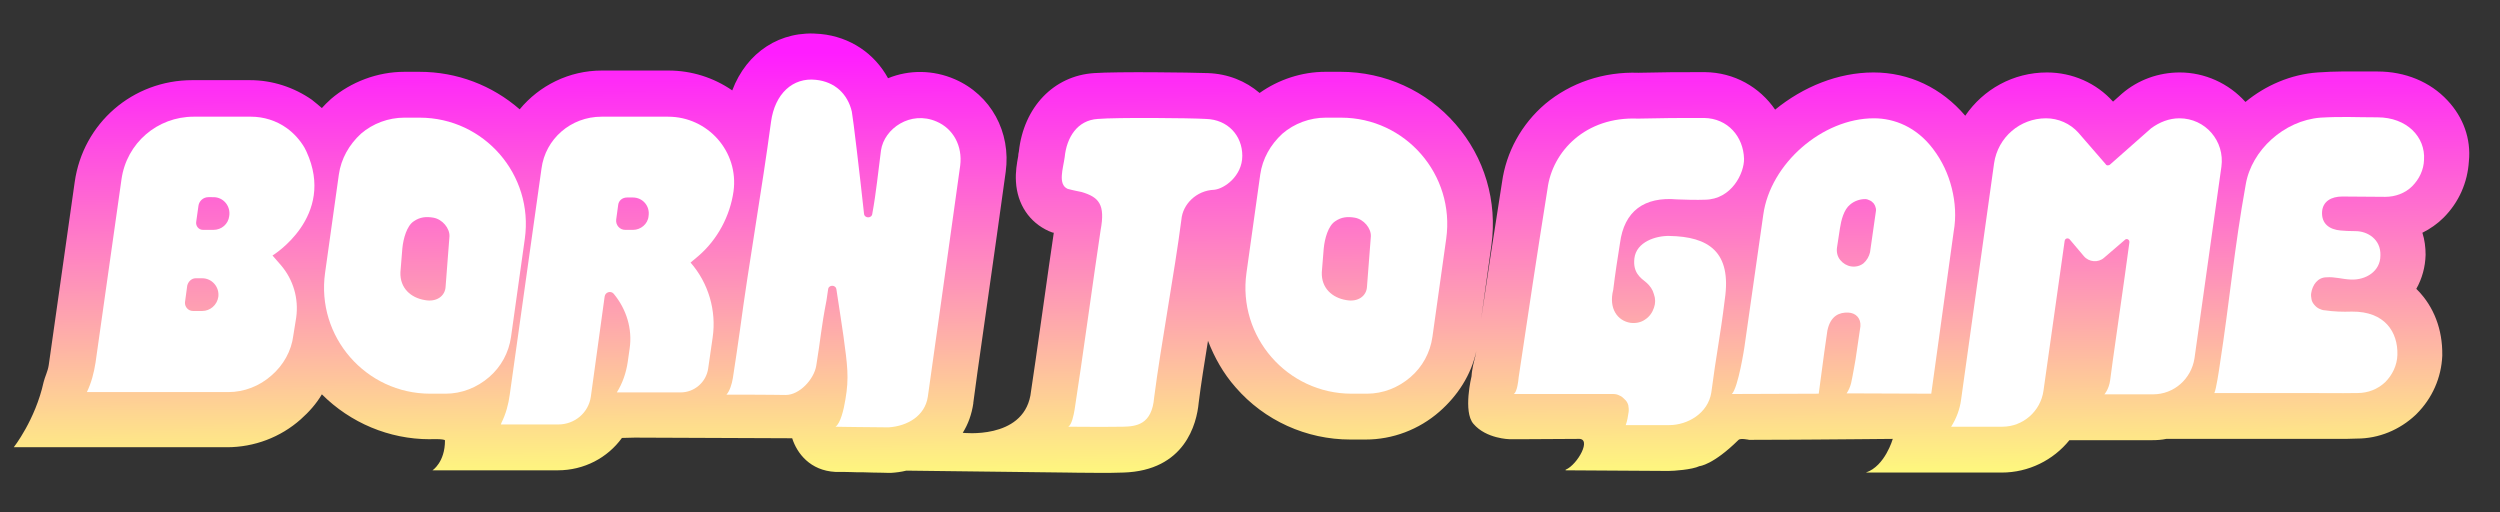 <?xml version="1.0" encoding="utf-8"?>
<!-- Generator: Adobe Illustrator 27.5.0, SVG Export Plug-In . SVG Version: 6.00 Build 0)  -->
<svg version="1.1" xmlns="http://www.w3.org/2000/svg" xmlns:xlink="http://www.w3.org/1999/xlink" x="0px" y="0px"
	 viewBox="0 0 779.8 159.8" style="enable-background:new 0 0 779.8 159.8;" xml:space="preserve">
<rect x="0" y="0" width="779.8" height="159.8" fill="#333333" stroke="none"/>
<style type="text/css">
	.st0{fill:url(#SVGID_1_);}
	.st1{fill:#FFFFFF;}
</style>
<g id="Layer_1">
	<linearGradient id="SVGID_1_" gradientUnits="userSpaceOnUse" x1="387.167" y1="16.173" x2="387.596" y2="148.265">
		<stop  offset="0" style="stop-color:#FF1DFF"/>
		<stop  offset="1" style="stop-color:#FEF87D"/>
	</linearGradient>
	<path class="st0" d="M763.4,31.3c-5.4-5.8-13.2-9-21.8-9c-1.7,0-3.3,0-4.7,0c-4.3,0-8.4-0.1-14,0.3c-8.3,0.6-16.2,4-22.5,9.2
		c-5.2-5.8-12.7-9.2-20.5-9.2c-6.6,0-13,2.3-18,6.6l-2.8,2.5c-5.2-5.8-12.7-9.1-20.6-9.1c-10.6,0-19.9,5.3-25.5,13.5
		c-7.4-8.7-17.5-13.5-28.6-13.5c-11.1,0-22,4.5-30.7,11.6c-4.8-7-12.7-11.6-21.9-11.7l-0.2,0c-9.4,0-11.2,0-20.5,0.2
		c-10.9-0.4-21.2,3.1-29.1,9.7c-7.4,6.3-12.2,15-13.5,24.5c-2.5,16-4.5,28.8-6.5,42.6l3.2-23c1.9-13.7-2.1-27.4-11.2-37.8
		c-9-10.4-22.1-16.3-35.8-16.3h-4.8c-7.3,0-14.6,2.4-20.5,6.6c-4.3-3.7-9.9-6-16.2-6.2c-5.1-0.2-28.3-0.5-35.4,0
		c-12.6,0.8-22,10.6-23.5,24.5c-0.1,0.4-0.2,0.9-0.2,1.4c-0.4,2.2-0.9,4.9-0.7,8c0.4,7,4.2,12.7,10.3,15.4l1,0.4l0.5,0.1
		c-0.9,5.9-1.9,13.2-3,20.9c-1.5,10.7-4.2,29.6-4.3,29.9c-2.6,13.8-21.1,11.6-21.1,11.6c1.7-2.7,2.8-5.8,3.3-9.2l0-0.2
		c0.3-2.5,1.9-14,3.8-27.2c2.3-16.2,4.9-34.5,6.3-44.8c1.7-12.4-4.6-24-15.9-28.9c-6.7-2.9-14.2-3-20.8-0.3
		c-4.2-7.7-11.8-12.9-21-13.8c-12.6-1.3-23.1,5.7-27.6,17.6c-5.8-4-12.7-6.2-19.9-6.2h-20.8c-10.2,0-19.5,4.7-25.6,12.1
		c-8.6-7.5-19.6-11.7-31.2-11.7h-4.8c-8.3,0-16.6,3.1-22.9,8.5l-0.2,0.2c-0.9,0.8-1.8,1.7-2.6,2.6c-0.9-0.8-1.9-1.6-2.9-2.4
		l-0.1-0.1c-5.7-4-12.5-6.2-19.4-6.2H60c-18.6,0-34.1,13.4-36.7,31.8l-8.1,57.1c-0.3,2-1.2,3.6-1.6,5.3c-2.6,11.8-9.3,20.3-9.3,20.3
		h66.5c8.5,0,16.7-3.1,23-8.7c2.6-2.3,4.9-4.9,6.6-7.8c8.9,8.9,21,14,33.6,14c0,0,4.8-0.2,4.8,0.4c0,6.8-3.9,9.3-3.9,9.3h39.1
		c8.2,0,15.5-3.9,20-10.1l4-0.1c0,0,48.5,0.2,49.1,0.2c1.5,4.7,5.6,10.1,13.5,10.5h0c0.2,0,0.3,0,0.5,0l1.9,0c1.6,0,3.3,0.1,4.1,0.1
		c0.9,0,3.1,0,5.1,0.1c2.1,0,4.1,0.1,4.9,0.1h0.4l0.4,0c1.6-0.1,3.2-0.3,4.8-0.7l50.1,0.6c0.3,0,5.1,0.1,10.1,0.1
		c2.6,0,5.3,0,7.4-0.1l0.1,0c19.2-0.6,22.9-15.2,23.5-21.8c0.7-5.7,1.8-12.5,2.9-19.3c2,5.2,4.8,10.2,8.6,14.5
		c9,10.4,22.1,16.3,35.8,16.3h4.8c8.4,0,16.6-3.1,23-8.7c5.6-4.9,9.9-11.4,11.5-18.9c-0.3,2-1,3.9-1.3,6.1l-0.1,0.7
		c-0.1,0.8-0.1,1.1-0.1,1.1c0,0-2.7,11,0.6,14.8c4,4.7,11.3,4.8,11.3,4.8h3.7c0,0,17.4-0.1,17.7-0.1c4.4-0.3-0.2,8-3.9,9.6
		c-0.1,0-0.1,0.2,0,0.2l32,0.2c1.7,0,7.4-0.4,9.7-1.5c0,0,4.2-0.3,12.2-8.2c0.6-0.6,3.3,0,3.3,0c8,0,21.2-0.1,21.2-0.1l12.5-0.1l0,0
		l11.1-0.1c0,0-2.4,8.5-8.4,10.5c-0.1,0,42.4,0,42.4,0c8.4,0,16.1-3.9,21.1-10.1h25.8c1.5,0,3-0.1,4.4-0.4h42.8c2.2,0,4.1,0,5.9,0
		c1.6,0,3.2,0,4.9,0c1.8,0,3.7,0,5.9-0.1c6.8,0,13.3-2.7,18.3-7.4l0.3-0.3c4.9-4.9,7.7-11.3,8-18.1l0-0.3c0.1-7.9-2.6-15-7.7-20.2
		c-0.1-0.1-0.3-0.3-0.4-0.4c1.8-3.2,2.8-6.8,2.9-10.6c0-2.4-0.3-4.7-1-6.9c2.4-1.2,4.7-2.8,6.6-4.7c4.8-4.8,7.5-11,7.9-17.6
		C770.8,43.4,768.4,36.6,763.4,31.3z M520.4,88C520.4,88,520.4,88,520.4,88L520.4,88C520.4,88,520.4,88,520.4,88z M592.3,91.6
		l-0.1,0.7c-0.1-0.1-0.1-0.2-0.2-0.4C592.1,91.8,592.2,91.7,592.3,91.6z"/>
</g>
<g id="Layer_2">
	<path class="st1" d="M126.1,36.7h4.8c20.1,0,35.6,17.8,32.8,37.8l-4.3,30.6c-0.7,4.9-3.1,9.3-6.8,12.5c-3.8,3.3-8.6,5.2-13.6,5.2
		h-4.8c-20.1,0-35.6-17.8-32.8-37.7l4.3-30.7c0.7-4.9,3.2-9.3,6.9-12.7C116.3,38.5,121.2,36.7,126.1,36.7z M140.2,73.7
		c0.1-2.5-2.2-5.3-5-5.8c-2.3-0.4-4.2-0.2-6.1,1.1c-2.2,1.4-3.3,5.4-3.6,8.5l-0.6,7.4c-0.2,5,3.3,8,7.6,8.7c3.6,0.7,6.4-1.2,6.5-4.3
		L140.2,73.7z"/>
	<path class="st1" d="M156.2,132.5l0.2-0.6c1.4-2.8,2.2-5.8,2.6-8.8l9.9-70.5c1.2-9.3,9.2-16.2,18.7-16.2h20.8
		c12.4,0,22.1,10.9,20.4,23.3c-1.1,7.7-5,15-10.9,20.1l-2.5,2.1c5.6,6.4,8.1,15,6.9,23.3l-1.4,9.7c-0.6,4.3-4.3,7.5-8.6,7.5h-19.9
		c1.8-2.9,2.9-6.1,3.4-9.5l0.6-4.2c0.9-6.1-1-12.3-5-17.1c-0.9-1-2.6-0.5-2.8,0.9l-4.3,31.2c-0.7,5-5,8.7-10.2,8.7H156.2z
		 M202.3,67.4c0.5-3.1-1.8-5.8-4.9-5.8h-1.8c-1.5,0-2.7,1-2.8,2.5l-0.6,4.4c-0.2,1.7,1.1,3.2,2.8,3.2h2.5
		C199.8,71.7,202.1,69.9,202.3,67.4z"/>
	<path class="st1" d="M292.1,37.9c5.2,2.2,8.2,7.6,7.4,13.8c-2.6,18.9-9.3,66.4-10.1,72.1c-0.9,5.9-6.3,9.1-12.2,9.5
		c-1.6,0-8.2-0.1-10.1-0.1c-1.5,0-6.6-0.1-6.5-0.1c1.5-0.9,2.6-5.3,3.1-8.5c1.2-6.8,0.6-10.8-0.6-19.7c-0.4-2.7-1.2-8.2-2.2-14.6
		c-0.2-1.6-2.5-1.5-2.6,0l-0.5,3.4c-1.7,8.7-1.8,11.9-3.2,20.4c-0.7,4.2-5.2,9.1-9.5,9.1c-0.5,0-6.8-0.1-12-0.1c-4.3,0-6.3,0-6.5,0
		c1-1.1,1.7-3.3,2-5.2c0.7-4.5,1.5-9.9,2.2-14.9c2.8-21,6.9-44,9.7-65c1.2-8.8,6.8-13.9,14-13.1c5.9,0.6,9.9,4.4,11.2,9.9
		c0.4,2,2.5,19.8,3.8,31.8c0.1,1.6,2.5,1.6,2.6,0c1.2-6.5,1.8-12.9,2.7-19.7C275.8,40.1,284,34.4,292.1,37.9z"/>
	<path class="st1" d="M376.2,37.1c6.8,0.2,11.3,5.2,11.3,11.5c0,6.3-5.6,10.3-8.8,10.6c-5.5,0.2-9.8,4.5-10.2,9.3
		c-2.1,16.3-6.4,39.2-8.5,55.5c-0.7,8.5-5.6,9-9.7,9.1c-6,0.1-17.1,0-17.1,0c1.1-0.6,1.7-3.6,2-5.4c2.3-14.7,5.9-41.3,8.1-55.9
		c1.5-8-0.5-10.3-5.9-11.9c-0.9-0.2-2.6-0.5-4.4-1c-3.1-1.4-1.4-6.3-0.9-9.9c0.6-6.1,3.9-11.5,10.3-11.9
		C348.3,36.6,371.2,36.8,376.2,37.1z"/>
	<path class="st1" d="M413.5,36.7h4.8c20.1,0,35.6,17.8,32.8,37.8l-4.3,30.6c-0.7,4.9-3.1,9.3-6.8,12.5c-3.8,3.3-8.6,5.2-13.6,5.2
		h-4.8c-20.1,0-35.6-17.8-32.8-37.7l4.3-30.7c0.7-4.9,3.2-9.3,6.9-12.7C403.7,38.5,408.6,36.7,413.5,36.7z M427.6,73.7
		c0.1-2.5-2.2-5.3-5-5.8c-2.3-0.4-4.2-0.2-6.1,1.1c-2.2,1.4-3.3,5.4-3.6,8.5l-0.6,7.4c-0.2,5,3.3,8,7.6,8.7c3.6,0.7,6.4-1.2,6.5-4.3
		L427.6,73.7z"/>
	<path class="st1" d="M505.3,75.9c-0.7,4.4-1.5,9.5-2.1,14.5c-1.5,5.9,1.4,9.7,5.4,10.3c1.6,0.2,3.2-0.1,4.5-1
		c1.4-0.9,2.3-2.2,2.8-3.7c0.5-1.4,0.5-2.8,0-4.2c-0.4-1.5-1.2-2.6-2.3-3.6c-2-1.6-4.3-3.2-3.8-7.6c0.6-5.2,6.8-7.1,10.9-7
		c12.2,0.2,19.5,4.9,17.3,19.8c-1.4,11.5-2.7,17.4-4.2,29c-1,6.5-7.4,10.2-13.1,10.2c-6.3,0-5.6,0-10.9,0c-0.7,0-2.7,0-2.7,0
		c0.5-1.4,0.7-2.7,0.9-4.1c0.1-0.7,0-1.5-0.1-2.1c-0.2-0.7-0.6-1.4-1.1-1.8c-0.5-0.5-1-1-1.6-1.2c-0.7-0.4-1.4-0.5-2.1-0.5
		c-7.5,0-18.9,0-26.7,0c-1,0-4.3,0-4.2,0c1-0.7,1.4-3.9,1.5-5.2c3.2-21.4,5.6-37.5,9-58.8c1.5-11.7,11.9-22.6,28.2-21.9
		c9.6-0.2,11.2-0.2,20.6-0.2c7.5,0.1,12.3,5.9,12.5,12.7c0.1,4.4-3.8,12.7-12.2,12.8c-2.2,0.1-6.9,0-8.7-0.1
		C512.9,61.3,506.6,65.8,505.3,75.9z"/>
	<path class="st1" d="M608.8,58.7c1.1,4.4,1.4,9,0.6,13.5l-5,36.2l-2,14.4l-26.4-0.1c0.6-0.9,1.1-2,1.4-3.2c0.5-2.2,1.4-7.5,1.4-7.5
		l1.5-10.2c0.2-2.5-1.4-4.2-3.8-4.3c-2.7-0.1-5.5,0.9-6.5,5.6l-1,7l-1.7,12.7c0,0-27.3,0.1-27.1,0.1c2-2,3.9-14.5,3.9-14.5l5.9-41.4
		c2.2-16,18.5-30.1,34.5-30.1c6.4,0,13.3,2.7,18.5,9.6C605.8,50.2,607.7,54.3,608.8,58.7z M585.1,66.1c0.1-0.5,0.1-1-0.1-1.5
		c-0.1-0.5-0.4-0.9-0.6-1.2c-0.4-0.4-0.7-0.7-1.2-0.9c-0.4-0.2-0.9-0.4-1.4-0.4c-1.7,0-3.4,0.6-4.7,1.7c-2,1.6-2.8,4.9-3.2,7.5
		l-0.9,5.9c-0.2,1.4,0.1,2.8,1,3.9s2.1,1.8,3.4,2c1.4,0.2,2.8-0.1,3.9-1c1-0.9,1.7-2.1,2-3.4L585.1,66.1z"/>
	<path class="st1" d="M679.8,36.9c8.1,0,14.2,7.1,13.1,15.1l-8.4,59.8c-1,6.4-6.4,11.2-12.9,11.2h-15.2c0,0,1.4-1.5,1.8-4.4
		c0.1-1.5,4.8-33.7,6-43c0.1-0.9-0.9-1.4-1.5-0.7l-6.4,5.5c-1.8,1.6-4.7,1.4-6.3-0.5l-4.4-5.2c-0.5-0.6-1.5-0.4-1.6,0.5l-6.6,46.7
		c-0.9,6.4-6.4,11.2-12.8,11.2h-16c1.6-2.5,2.7-5.4,3.1-8.4l10.3-73.8c1.2-8.1,8.1-14,16.2-14c3.8,0,7.5,1.6,10.1,4.5l8.5,9.8
		c0.2,0.5,1,0.5,1.4,0.1l12.8-11.3C673.6,38.1,676.6,36.9,679.8,36.9z"/>
	<path class="st1" d="M741.6,36.6c9.1,0,15,6.1,14.5,13.3c-0.1,3.1-1.5,6-3.7,8.2c-2.2,2.2-5.3,3.3-8.4,3.3c-5.2,0-8.5-0.1-13.4-0.1
		c-3.4,0-6.1,1.5-6.3,4.8c-0.2,3.7,2.3,5.5,5.8,5.8c0.9,0.1,2.8,0.2,4.7,0.2c3.6,0,7.9,2.5,7.7,7.6c0,4.9-4.5,7.7-9.2,7.5
		c-2.7-0.1-5-0.9-7.6-0.7c-2.7,0-4.4,2.3-4.8,5c-0.1,0.6,0,1.2,0.1,1.8c0.1,0.7,0.4,1.2,0.9,1.8c0.4,0.5,0.9,0.9,1.5,1.2
		c0.5,0.2,1.1,0.5,1.8,0.5c2.7,0.4,5.5,0.5,8.4,0.4c10.3-0.1,14.4,6.4,14.2,13.5c-0.1,3.3-1.6,6.3-3.8,8.5c-2.3,2.2-5.4,3.4-8.6,3.4
		c-6.5,0.1-10.1,0-16.6,0h-23.2c-1.5,0-4.9,0-4.9,0c0.6-1.2,1.5-7.4,1.7-8.8c3.1-20,4.5-36.4,8.1-56.3c1.8-10.6,11.9-19.9,23.3-20.8
		C730.7,36.3,734.8,36.6,741.6,36.6z"/>
	<path class="st1" d="M85,79.7l2.7,3.1c3.8,4.5,5.5,10.3,4.7,16.2l-0.9,5.6c-0.6,4.9-3.1,9.3-6.8,12.5c-3.7,3.3-8.5,5.2-13.5,5.2
		H27.1c1.4-2.9,2.2-6,2.7-9.2l8.1-57.2c1.6-11.3,11.2-19.5,22.5-19.5h17.9c3.9,0,7.9,1.2,11.2,3.6c2.2,1.6,4.1,3.7,5.5,6.1l0.6,1.2
		C104.9,67.6,85,79.7,85,79.7z M68.1,92.6c0.4-3.1-2-5.8-5-5.8H61c-1.2,0-2.3,1-2.6,2.3l-0.7,5.2c-0.1,1.4,1,2.7,2.5,2.7h2.9
		C65.5,97,67.7,95.2,68.1,92.6z M71.5,67.4c0.5-3.1-1.8-5.9-4.9-5.9H65c-1.6,0-2.9,1.2-3.1,2.7l-0.7,5c-0.2,1.2,0.7,2.5,2.1,2.5h3.3
		C69.1,71.7,71.2,69.9,71.5,67.4z"/>
</g>
</svg>
